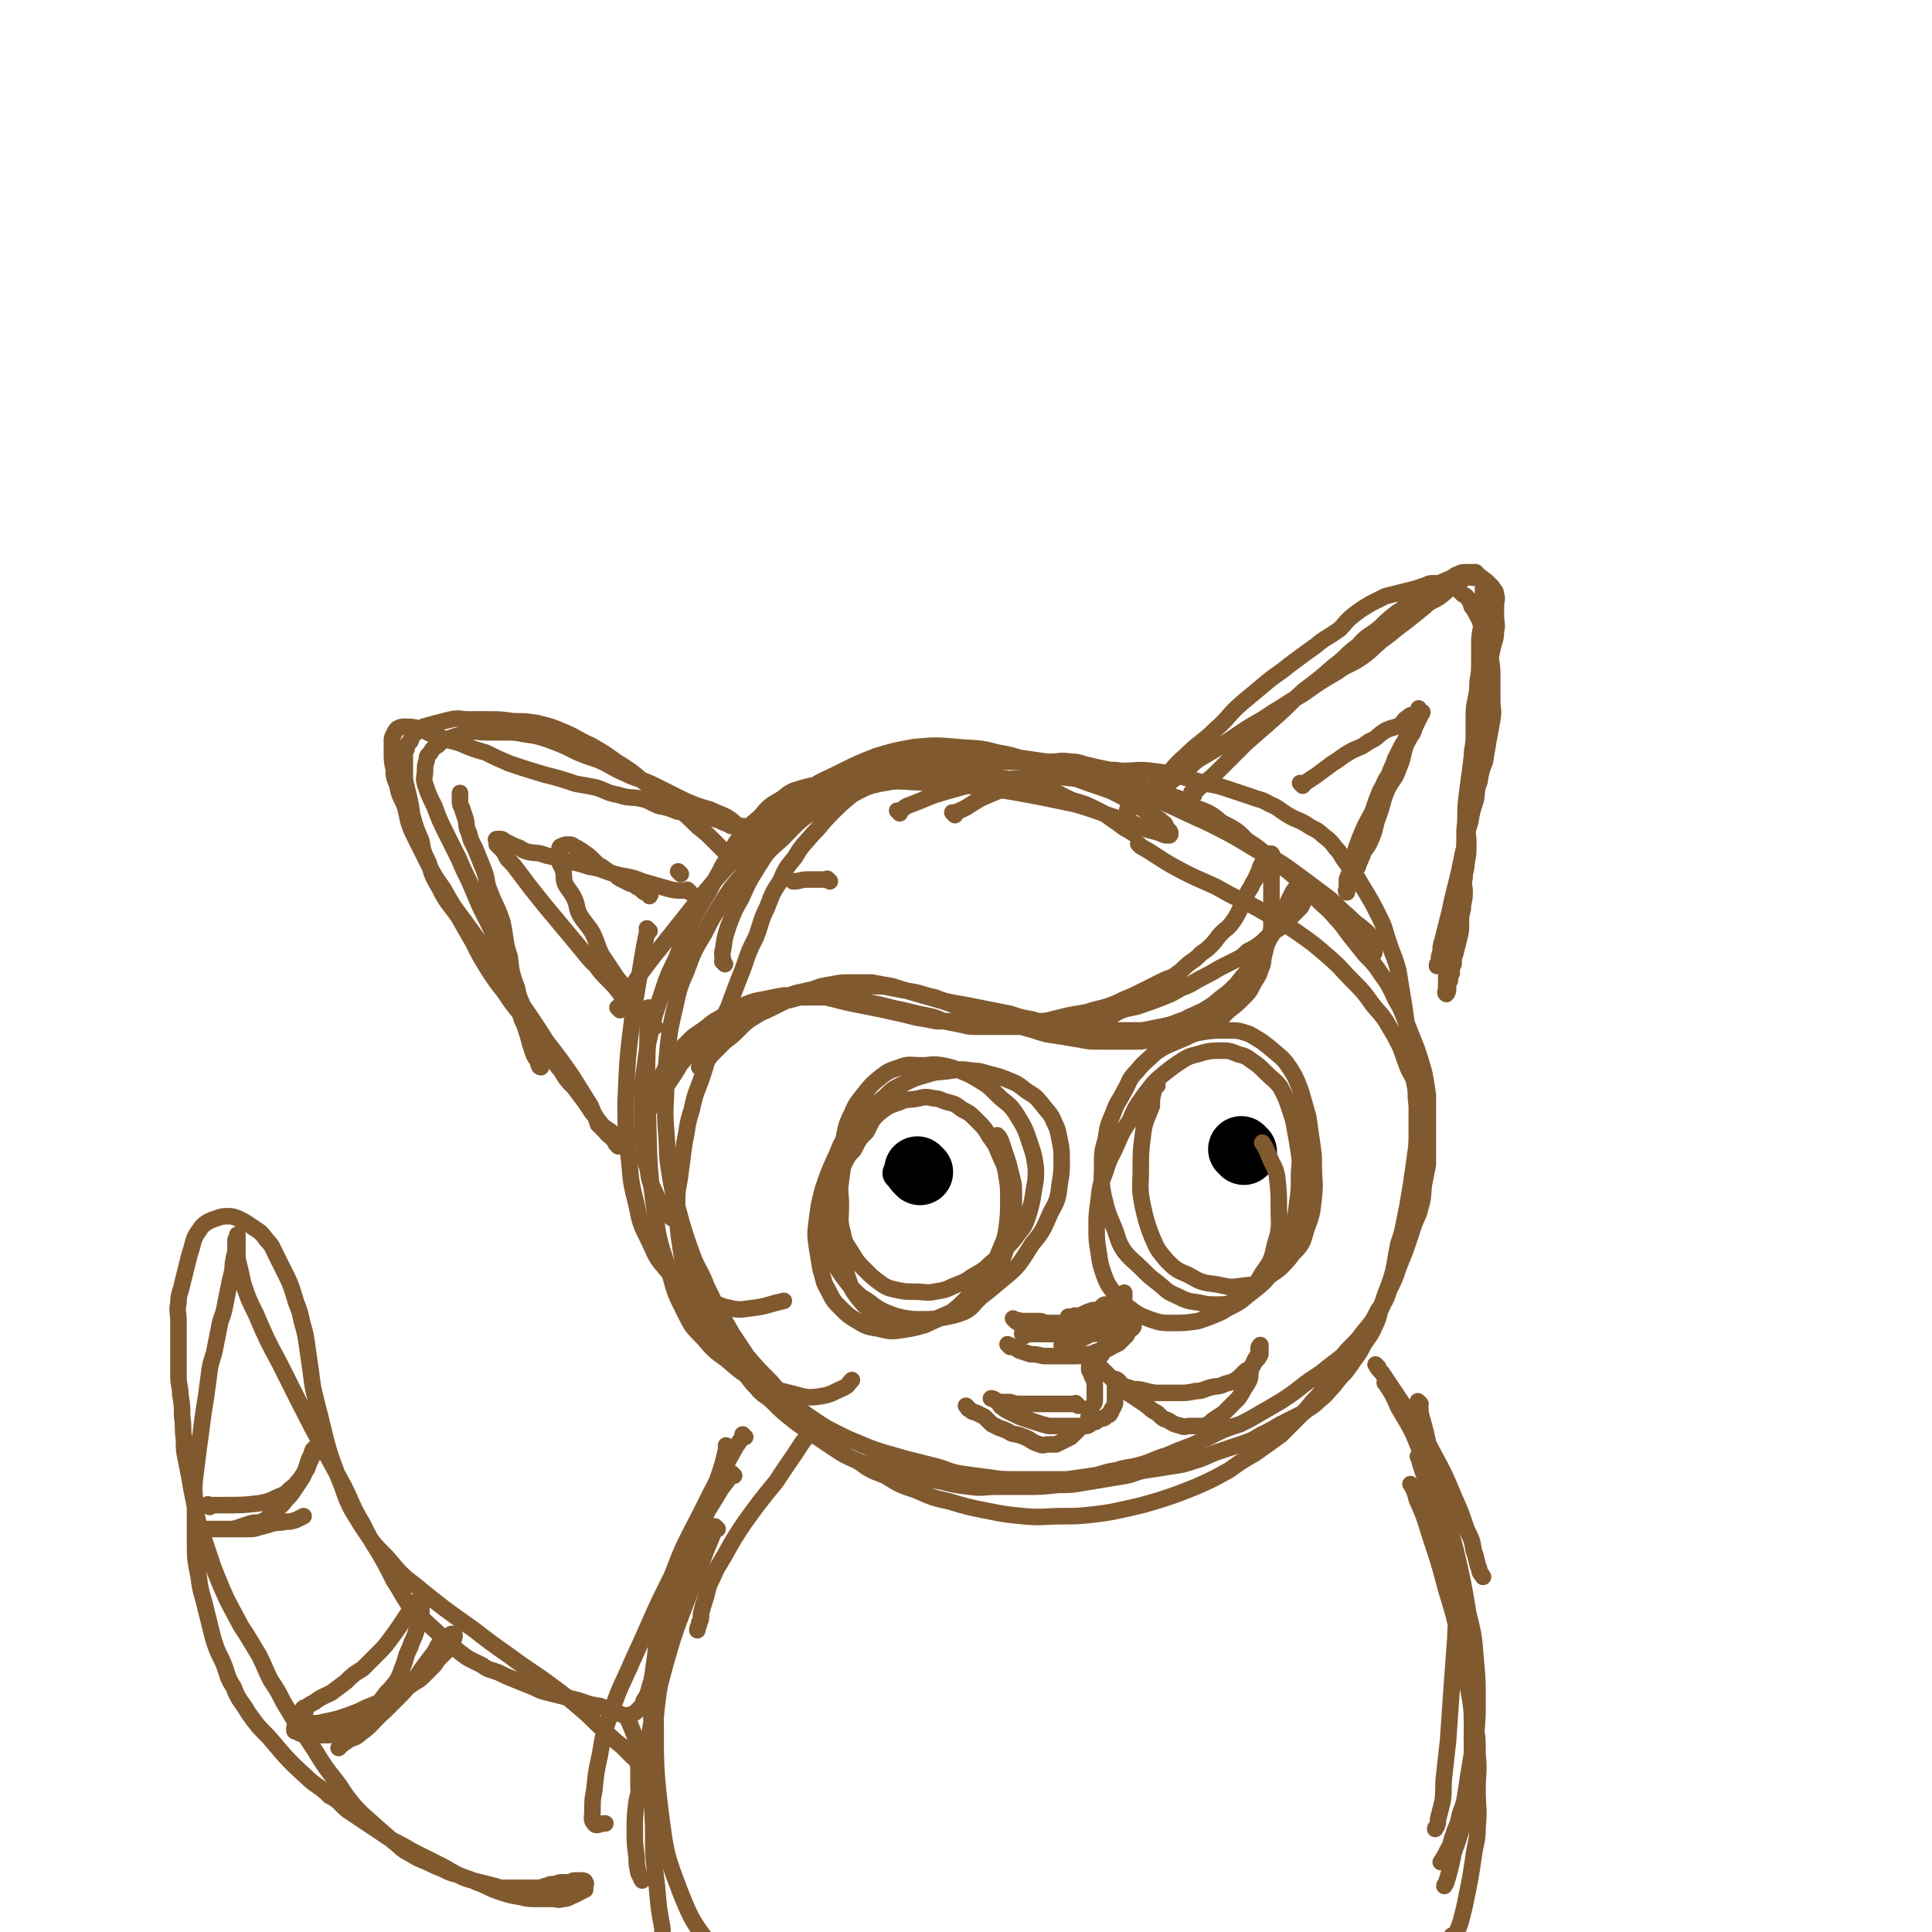 <svg viewBox='0 0 1050 1050' version='1.1' xmlns='http://www.w3.org/2000/svg' xmlns:xlink='http://www.w3.org/1999/xlink'><g fill='none' stroke='#81592F' stroke-width='9' stroke-linecap='round' stroke-linejoin='round'><path d='M451,479c-1,-1 -1,-1 -1,-1 -1,-1 0,0 0,0 0,0 0,0 0,0 -1,0 -1,0 -3,0 -4,0 -4,0 -8,0 -4,0 -4,1 -8,1 '/><path d='M370,475c-1,-1 -1,-1 -1,-1 -1,-1 0,0 0,0 0,0 0,0 0,0 '/><path d='M337,549c-1,-1 -1,-1 -1,-1 -1,-1 0,0 0,0 0,0 0,0 0,0 0,0 0,0 0,0 -1,-1 0,0 0,0 0,0 0,0 0,0 11,-17 10,-17 23,-33 24,-30 23,-30 50,-59 12,-13 13,-13 28,-25 9,-7 9,-6 19,-11 10,-5 10,-5 20,-9 10,-3 10,-3 21,-5 11,-1 12,-1 23,0 11,1 11,0 22,3 12,2 11,3 23,7 11,3 11,3 22,8 8,3 9,3 17,6 6,3 6,3 13,7 4,2 4,3 9,6 3,2 3,1 6,4 2,1 1,2 3,4 1,1 1,1 1,2 0,1 0,1 -1,1 -2,0 -2,0 -4,-1 -3,-1 -3,-1 -7,-2 -6,-2 -6,-3 -12,-5 -14,-4 -14,-5 -28,-9 -24,-5 -24,-5 -48,-9 -20,-2 -20,-2 -40,-3 -13,-1 -13,0 -26,0 -9,0 -9,0 -18,1 -8,1 -8,0 -15,2 -7,2 -7,2 -12,6 -7,4 -7,4 -12,10 -6,5 -6,5 -11,11 -5,7 -4,8 -9,15 -4,8 -4,7 -8,15 -5,8 -5,8 -9,16 -3,8 -3,8 -7,16 -3,8 -4,8 -7,16 -3,9 -3,9 -6,18 -2,8 -2,8 -4,17 -1,8 -1,8 -2,15 -1,7 -1,7 -1,14 0,7 0,7 0,14 0,6 0,6 1,12 1,6 0,7 2,12 1,7 1,7 4,13 2,5 3,5 6,9 1,3 1,3 3,5 '/><path d='M353,506c-1,-1 -1,-1 -1,-1 -1,-1 0,0 0,0 -1,5 -1,5 -2,10 -3,18 -3,18 -6,36 -3,24 -3,24 -4,48 0,16 0,16 2,32 1,12 1,12 4,24 2,10 2,10 7,20 4,9 4,9 10,16 6,7 7,7 14,12 8,4 8,4 16,7 8,2 8,2 15,1 9,-1 9,-2 18,-4 0,0 0,0 0,0 '/><path d='M354,549c-1,-1 -1,-1 -1,-1 -1,-1 0,0 0,0 0,4 -1,4 -1,9 0,23 -1,23 0,46 1,28 0,28 4,56 2,17 3,17 8,33 3,11 3,11 8,21 4,8 4,8 10,14 6,7 6,7 13,12 8,7 8,7 17,12 8,4 9,4 17,6 8,2 9,3 16,2 7,-1 7,-2 14,-5 2,-1 2,-2 4,-4 '/><path d='M394,524c-1,-1 -1,-1 -1,-1 -1,-1 0,0 0,0 0,-3 -1,-4 0,-7 1,-7 1,-7 3,-13 3,-8 3,-8 7,-15 4,-9 4,-9 9,-17 5,-8 5,-8 13,-15 8,-8 8,-9 17,-15 12,-7 12,-7 24,-12 14,-4 14,-3 28,-6 12,-2 12,-3 25,-3 9,0 9,1 19,2 8,1 8,1 17,3 7,2 7,2 14,4 7,2 7,3 14,6 7,2 7,2 13,5 4,2 4,2 8,5 3,2 3,2 7,5 2,1 2,1 5,3 0,0 0,0 0,0 '/><path d='M489,442c-1,-1 -1,-1 -1,-1 -1,-1 0,0 0,0 3,-1 3,-2 5,-3 11,-4 11,-5 22,-8 14,-4 14,-4 29,-6 19,-2 20,-3 39,-1 21,2 21,4 41,10 16,6 16,7 32,14 14,7 14,7 27,15 12,6 12,6 23,14 8,6 8,6 16,12 6,5 5,5 11,10 3,3 3,3 7,6 2,2 3,2 5,5 1,2 1,2 2,4 0,2 0,2 0,4 0,2 -1,1 -2,3 0,0 0,0 0,0 '/><path d='M620,460c-1,-1 -2,-2 -1,-1 0,0 0,0 1,1 9,5 9,6 18,11 11,6 12,6 23,11 12,7 12,6 23,12 10,6 11,6 20,12 10,7 10,7 18,14 7,6 7,7 13,13 6,6 6,6 11,13 4,5 5,5 9,12 3,5 3,5 6,11 2,5 2,6 4,11 2,5 3,4 4,10 1,4 0,5 1,10 1,4 1,4 1,9 0,4 0,4 0,8 0,4 0,4 0,8 0,3 0,3 0,6 0,3 0,3 -1,7 0,3 0,3 -1,7 0,3 0,3 -1,7 -1,4 -1,4 -2,8 -1,4 -1,4 -2,8 -1,4 -1,4 -2,8 -1,4 -1,4 -2,8 -1,4 -1,4 -2,8 -1,4 -1,4 -3,9 -2,6 -2,6 -6,11 -3,6 -3,6 -8,12 -3,4 -3,4 -8,9 -3,3 -2,3 -6,6 -4,3 -4,3 -9,7 -4,3 -5,3 -10,7 -5,4 -5,4 -11,8 -5,3 -5,3 -12,7 -5,3 -5,3 -11,6 -6,2 -7,2 -13,5 -6,3 -6,3 -12,6 -8,3 -8,3 -15,6 -7,2 -7,3 -14,5 -7,2 -7,1 -13,3 -7,1 -7,2 -13,3 -7,1 -7,1 -14,2 -7,0 -7,0 -15,0 -7,0 -7,0 -13,0 -7,0 -8,0 -14,-1 -8,-1 -8,-1 -15,-2 -7,-1 -7,-2 -14,-4 -8,-2 -8,-2 -16,-4 -7,-2 -7,-2 -14,-4 -6,-2 -6,-2 -13,-5 -5,-2 -5,-2 -11,-5 -6,-3 -6,-3 -12,-7 -6,-4 -6,-4 -13,-10 -6,-5 -6,-5 -11,-11 -7,-7 -7,-7 -13,-14 -4,-6 -4,-6 -8,-12 -4,-7 -4,-7 -8,-13 -3,-7 -3,-7 -6,-13 -3,-8 -4,-8 -7,-15 -4,-11 -4,-11 -7,-21 -3,-12 -4,-12 -6,-25 -2,-12 -1,-12 -2,-24 -1,-12 0,-13 0,-25 0,-10 0,-10 1,-20 1,-9 1,-9 3,-18 3,-12 2,-12 7,-23 4,-11 4,-11 10,-21 4,-8 4,-8 9,-16 5,-8 5,-8 11,-15 4,-7 4,-7 10,-13 7,-8 7,-8 15,-15 8,-8 8,-8 17,-14 7,-5 7,-4 14,-8 7,-3 7,-3 14,-6 7,-2 7,-2 14,-4 8,-2 8,-1 15,-3 6,-1 6,-1 12,-2 6,0 6,0 12,0 7,0 7,0 14,0 8,0 8,0 15,1 7,1 7,1 14,2 7,1 8,0 14,2 7,1 7,2 13,4 7,2 7,2 14,4 7,2 7,2 14,4 7,2 7,2 14,5 6,2 6,2 12,6 8,3 8,3 14,8 8,4 8,4 14,10 8,5 7,5 14,11 7,5 7,4 13,10 5,5 5,5 11,11 5,5 5,4 10,10 4,4 4,5 8,10 4,5 4,5 8,10 5,5 5,5 9,11 3,4 3,4 6,10 2,5 3,5 5,10 2,5 2,5 4,10 2,5 2,5 4,10 2,6 2,6 4,13 1,5 1,6 2,12 0,5 0,5 0,10 0,5 0,5 0,10 0,5 0,5 0,10 0,4 0,4 0,8 -1,5 -1,5 -2,10 -1,6 0,7 -2,13 -1,5 -2,5 -4,11 -2,6 -2,6 -4,12 -2,5 -2,5 -4,10 -2,6 -2,6 -5,12 -3,6 -2,6 -6,13 -3,6 -4,6 -8,11 -3,6 -3,6 -7,12 -3,5 -3,5 -8,10 -4,6 -5,6 -10,12 -5,5 -4,5 -10,11 -5,5 -5,5 -10,10 -7,5 -7,5 -14,10 -7,4 -7,4 -14,9 -9,5 -9,5 -18,9 -10,4 -10,4 -19,7 -10,3 -10,3 -19,5 -9,2 -9,2 -17,3 -9,1 -9,1 -17,1 -11,0 -11,1 -22,0 -10,-1 -10,-1 -20,-3 -10,-2 -10,-2 -20,-5 -9,-2 -9,-2 -18,-6 -9,-3 -9,-3 -17,-8 -8,-3 -8,-3 -15,-8 -7,-3 -7,-3 -13,-7 -6,-4 -6,-4 -12,-8 -5,-4 -5,-3 -11,-8 -5,-4 -5,-4 -10,-9 -4,-4 -5,-3 -9,-8 -4,-4 -4,-5 -8,-10 -4,-5 -4,-5 -8,-10 -3,-4 -4,-4 -7,-9 -3,-5 -3,-5 -6,-11 -2,-5 -3,-5 -5,-10 -2,-4 -2,-4 -3,-9 -1,-5 -2,-5 -3,-10 -1,-6 -1,-6 -2,-13 -1,-9 -1,-9 -1,-19 0,-8 1,-8 2,-17 1,-8 1,-8 2,-15 2,-9 1,-9 4,-18 2,-10 3,-10 6,-19 3,-9 2,-9 6,-18 3,-10 4,-10 8,-19 4,-11 4,-11 8,-21 3,-9 3,-9 7,-17 3,-8 2,-8 6,-16 3,-8 3,-8 7,-14 3,-7 3,-7 8,-13 4,-7 5,-7 10,-13 5,-5 4,-5 10,-11 5,-5 5,-5 11,-10 7,-4 8,-4 15,-7 8,-3 8,-3 16,-5 8,-2 8,-2 16,-4 9,-1 9,-1 18,-2 8,0 8,0 17,0 7,0 7,0 14,0 6,0 6,0 12,0 5,0 5,-1 11,0 5,0 5,1 10,2 4,1 4,1 9,2 4,1 4,0 8,1 3,1 3,1 7,2 1,1 2,1 3,2 '/><path d='M519,443c-1,-1 -1,-1 -1,-1 -1,-1 0,0 0,0 0,0 0,0 0,0 0,0 0,0 0,0 -1,-1 0,0 0,0 8,-3 8,-4 15,-8 9,-4 9,-4 18,-7 10,-3 10,-2 20,-4 10,-2 10,-2 19,-3 10,-1 10,-1 19,-1 9,0 9,-1 17,0 8,1 8,1 16,3 7,2 7,2 14,4 6,1 6,1 12,3 6,2 6,2 12,4 5,2 5,1 10,4 5,2 5,3 10,6 5,3 5,2 10,5 4,3 5,2 9,6 4,3 4,3 7,7 3,3 2,3 5,7 3,4 3,4 6,8 3,5 3,5 6,10 3,5 3,5 6,11 3,6 3,6 5,13 2,6 2,6 4,11 2,6 2,6 3,13 1,6 1,6 2,12 1,7 1,7 2,14 1,6 1,6 2,13 1,7 1,7 2,14 1,7 1,7 1,13 0,7 0,7 0,14 0,8 0,8 -1,15 -1,7 -1,7 -2,14 -1,6 -1,6 -2,12 -1,5 -1,5 -2,10 -1,5 -1,5 -3,11 -1,5 -1,5 -2,11 -1,5 -1,5 -3,11 -2,5 -2,5 -4,11 -2,6 -1,6 -4,12 -2,5 -3,5 -6,10 -2,4 -2,4 -5,8 -2,3 -2,3 -5,7 -3,3 -3,3 -6,7 -4,4 -3,4 -8,8 -4,4 -4,3 -9,7 -6,3 -6,3 -12,6 -5,3 -5,3 -11,6 -5,3 -5,3 -11,5 -6,2 -6,2 -12,4 -6,2 -6,3 -13,5 -6,2 -6,2 -13,3 -6,1 -6,1 -13,2 -6,1 -6,2 -11,3 -6,1 -6,1 -12,2 -6,1 -6,1 -12,2 -6,1 -6,1 -13,1 -9,1 -9,1 -17,1 -8,0 -8,0 -16,0 -8,0 -8,1 -15,0 -8,-1 -8,-1 -16,-3 -8,-1 -7,-2 -15,-4 -5,-1 -5,-1 -10,-2 -5,-1 -5,-1 -10,-2 -3,-1 -3,-1 -7,-2 -1,0 -1,0 -3,-1 '/><path d='M384,575c-1,-1 -1,-1 -1,-1 -1,-1 0,0 0,0 0,0 0,0 0,0 0,0 0,0 0,0 -1,-1 0,0 0,0 0,0 0,0 0,0 0,-1 0,-1 1,-2 1,-1 1,-1 2,-2 2,-2 2,-2 4,-4 3,-2 3,-2 6,-4 3,-2 3,-2 7,-5 3,-2 3,-2 8,-5 3,-2 4,-2 8,-4 4,-2 4,-2 8,-4 4,-1 4,-1 8,-2 4,0 4,0 8,0 4,0 4,0 9,0 4,0 4,0 8,0 4,1 4,1 9,2 4,1 4,1 9,2 4,1 4,1 8,2 5,1 5,1 9,2 4,1 4,1 9,2 5,1 4,1 9,3 5,1 5,1 10,2 4,1 4,1 9,1 5,0 5,0 10,0 5,0 5,0 10,0 5,0 5,0 10,0 5,0 5,0 10,0 5,0 5,0 9,-1 5,-1 5,-1 10,-2 5,-1 5,-1 9,-2 6,-1 5,-2 10,-4 6,-2 6,-1 11,-3 6,-2 6,-2 11,-4 5,-2 5,-2 10,-5 6,-2 6,-3 12,-6 4,-2 4,-2 9,-5 4,-2 4,-2 8,-4 4,-2 4,-2 7,-5 4,-2 4,-2 8,-5 3,-3 3,-3 7,-6 3,-2 3,-2 6,-5 2,-2 2,-2 4,-4 2,-2 2,-2 4,-4 1,-2 1,-2 2,-4 1,-2 1,-2 2,-4 0,-1 0,-1 0,-3 0,-1 0,-1 0,-2 0,0 0,0 -1,0 -1,0 -1,0 -2,0 -1,0 -1,0 -2,1 -1,1 -1,1 -2,2 -1,1 -1,1 -2,3 -1,2 -1,2 -2,4 -1,2 -1,2 -2,5 -1,3 -1,3 -3,6 -1,3 -1,3 -3,6 -2,3 -2,3 -4,7 -2,4 -2,4 -5,8 -3,3 -3,3 -6,7 -3,3 -3,4 -6,7 -3,3 -3,3 -7,6 -4,3 -3,3 -8,6 -3,2 -4,2 -8,4 -3,1 -3,2 -7,3 -5,2 -5,2 -10,3 -5,1 -5,1 -10,2 -4,0 -4,0 -9,0 -5,0 -5,0 -10,0 -5,0 -5,0 -10,0 -3,0 -3,0 -7,-1 -6,-1 -6,-1 -11,-2 -7,-1 -7,-1 -13,-3 -6,-1 -6,-1 -12,-3 -5,-1 -5,-1 -10,-2 -5,-1 -5,-1 -10,-2 -5,-1 -5,-1 -11,-2 -5,-1 -5,-1 -10,-3 -6,-1 -6,-2 -12,-3 -6,-1 -6,-1 -11,-2 -5,-1 -5,-1 -10,-1 -5,0 -5,0 -10,0 -5,0 -5,0 -10,0 -5,0 -5,0 -9,1 -6,1 -6,1 -10,2 -6,1 -6,2 -11,4 -6,2 -6,2 -10,4 -5,2 -5,2 -10,4 -4,2 -4,2 -8,4 -3,2 -3,2 -7,5 -3,3 -3,3 -7,6 -3,2 -3,2 -6,5 -3,2 -3,2 -6,6 -2,2 -2,3 -4,6 -2,3 -2,3 -4,6 -2,2 -2,2 -4,4 -1,2 -1,2 -2,4 -1,1 -1,1 -2,3 -1,1 -1,1 -2,2 0,0 0,1 0,1 -1,-1 0,-2 0,-3 0,-1 0,-1 0,-2 1,-2 1,-2 2,-5 1,-3 1,-3 3,-6 2,-3 2,-3 4,-7 2,-4 2,-4 6,-8 3,-3 3,-3 7,-7 3,-3 4,-3 8,-6 3,-2 3,-3 7,-5 3,-2 4,-2 8,-4 4,-2 3,-2 7,-4 5,-2 5,-2 11,-3 4,-1 5,-1 10,-2 5,0 5,0 10,0 4,0 4,0 8,0 4,0 4,1 9,2 4,1 4,1 8,2 5,1 5,1 10,2 5,1 5,1 10,2 4,1 4,1 9,2 4,1 4,1 8,2 6,1 6,1 11,2 4,0 4,0 8,0 4,0 4,1 9,1 5,0 5,0 10,0 4,0 4,0 9,0 4,0 4,0 9,0 5,0 5,0 10,-1 4,0 4,0 8,-1 4,-1 4,-1 8,-2 5,-1 6,-1 11,-2 3,-1 3,-1 7,-2 4,-1 4,-1 9,-3 4,-2 4,-2 9,-4 4,-2 4,-2 8,-4 4,-2 4,-2 8,-4 4,-2 4,-1 8,-4 3,-2 3,-3 7,-6 3,-2 3,-2 6,-5 3,-2 3,-2 6,-5 2,-2 2,-3 5,-6 3,-3 3,-2 6,-6 2,-3 2,-3 4,-7 1,-3 1,-3 3,-6 1,-3 1,-3 3,-6 1,-3 2,-3 3,-6 1,-2 1,-2 2,-5 1,-2 1,-2 2,-4 1,-1 1,-2 2,-3 0,0 1,0 2,0 0,0 0,0 0,0 1,1 0,1 0,2 0,2 0,2 0,4 0,2 0,2 0,4 0,3 0,3 0,6 0,4 0,4 0,8 0,3 0,3 0,7 0,4 0,4 0,8 0,4 -1,4 -2,8 -1,4 -1,4 -2,8 -1,4 0,4 -2,8 -1,4 -2,4 -4,8 -2,4 -2,4 -6,8 -3,3 -3,3 -7,6 -3,3 -3,3 -6,6 -5,2 -5,2 -11,4 -4,2 -4,2 -10,3 -4,1 -5,1 -10,2 -5,1 -5,1 -11,2 -5,0 -5,0 -11,0 -5,0 -5,0 -11,0 -6,0 -6,0 -11,-1 -6,-1 -6,-1 -12,-2 -7,-1 -7,-1 -13,-3 -7,-2 -7,-2 -14,-4 -7,-2 -7,-2 -13,-4 -6,-2 -6,-2 -12,-4 -5,-2 -5,-2 -11,-4 -7,-2 -7,-2 -14,-4 -7,-2 -7,-2 -13,-4 -6,-1 -6,-1 -11,-2 -6,0 -6,0 -12,0 -5,0 -5,0 -10,1 -6,1 -6,1 -11,3 -6,1 -5,2 -10,4 -6,2 -6,2 -11,5 -6,2 -6,2 -11,6 -4,3 -4,3 -8,7 -3,3 -3,3 -7,6 -3,3 -3,3 -6,6 -2,2 -2,2 -4,5 -2,1 -2,1 -4,3 0,0 0,0 0,0 '/><path d='M649,432c-1,-1 -1,-1 -1,-1 -1,-1 0,0 0,0 0,0 0,0 0,0 3,-2 3,-2 6,-5 5,-4 5,-4 9,-8 7,-7 7,-7 14,-14 8,-7 8,-7 16,-14 8,-7 8,-8 16,-15 8,-6 8,-6 16,-13 7,-5 6,-6 13,-11 5,-6 6,-5 12,-10 4,-4 4,-4 9,-8 5,-3 5,-4 9,-7 4,-3 4,-3 8,-6 6,-3 6,-3 13,-6 2,-1 2,-2 4,-2 1,-1 2,-1 4,-1 2,0 2,0 4,0 0,0 1,0 1,0 1,1 1,1 2,2 1,1 2,1 2,2 1,2 0,2 0,5 0,2 0,2 0,5 0,3 0,3 0,7 0,5 -1,5 -1,9 -1,5 -1,5 -1,10 0,4 0,4 0,8 0,6 0,6 -1,12 0,4 0,4 -1,9 -1,5 -1,5 -1,10 0,6 0,6 0,11 0,5 -1,5 -1,10 0,6 0,6 0,11 0,5 -1,5 -1,9 0,4 0,4 0,8 0,5 -1,5 -1,9 -1,5 0,5 0,10 0,6 0,6 -1,11 0,4 -1,4 -1,8 -1,4 0,4 0,8 0,5 -1,5 -1,9 -1,4 -1,4 -1,8 0,4 0,4 -1,8 -1,4 -1,4 -2,8 -1,3 -1,3 -1,6 -1,2 -1,2 -1,5 -1,2 -1,2 -1,4 -1,1 -1,1 -1,3 0,1 0,1 0,2 0,1 -1,3 -1,2 -1,0 0,-2 0,-3 0,-2 0,-3 0,-5 0,-3 1,-3 1,-7 1,-5 1,-5 2,-10 1,-7 1,-7 2,-14 1,-7 1,-7 2,-14 1,-9 2,-9 2,-17 1,-10 1,-10 1,-19 1,-9 0,-9 1,-17 1,-8 1,-8 2,-15 1,-8 1,-8 2,-17 1,-7 2,-7 3,-14 2,-8 2,-8 4,-15 1,-5 0,-5 1,-10 1,-5 1,-5 2,-10 1,-5 2,-5 2,-10 1,-4 0,-4 0,-8 0,-3 0,-3 0,-6 0,-3 1,-3 0,-6 0,-2 -1,-2 -2,-4 -1,-1 -1,-1 -2,-2 -2,-2 -2,-2 -4,-2 -1,-1 -2,-1 -4,-1 -2,0 -2,-1 -4,0 -3,1 -3,2 -6,3 -4,3 -4,4 -8,7 -4,3 -5,2 -9,6 -5,4 -5,4 -10,8 -7,5 -6,5 -13,10 -6,5 -6,6 -12,10 -6,4 -7,3 -12,7 -7,4 -7,4 -13,8 -8,6 -8,5 -17,11 -5,3 -5,3 -11,7 -7,4 -7,4 -13,8 -6,4 -6,4 -12,8 -5,3 -5,3 -10,6 -4,3 -3,3 -7,6 -4,3 -4,3 -8,6 -3,1 -3,1 -6,2 -3,2 -3,2 -6,5 -2,1 -2,2 -4,3 -2,2 -3,2 -4,3 -1,1 -1,2 -2,2 -1,1 -2,0 -1,0 1,-1 2,-1 3,-2 3,-3 3,-3 6,-6 4,-4 5,-4 9,-8 7,-6 6,-7 13,-13 8,-8 9,-7 17,-15 7,-6 6,-7 14,-14 6,-5 6,-5 12,-10 7,-6 7,-5 13,-10 8,-6 8,-6 15,-11 6,-5 6,-4 13,-9 4,-4 3,-4 8,-8 4,-3 4,-3 9,-6 4,-2 4,-2 8,-4 4,-1 4,-1 8,-2 4,-1 4,-1 8,-2 3,-1 3,-1 6,-2 2,-1 2,-1 4,-1 3,0 3,0 5,0 3,0 3,0 6,1 2,2 2,2 5,5 2,1 2,1 4,4 1,1 0,1 1,3 1,1 1,1 2,3 2,4 2,3 3,7 2,4 2,4 3,8 2,5 2,5 2,9 1,6 1,6 1,12 0,6 0,6 0,12 0,5 1,5 0,10 -1,6 -1,6 -2,11 -1,6 -1,6 -2,12 -2,5 -2,5 -3,11 -2,5 -1,5 -2,10 -2,6 -2,6 -3,12 -2,6 -2,6 -3,13 -1,4 -1,4 -2,9 -1,5 -1,5 -2,9 -1,4 -1,4 -2,8 -1,4 -1,4 -2,9 -1,4 -1,4 -2,8 -1,4 -1,4 -2,8 -1,3 -1,3 -1,6 -1,3 -1,3 -1,6 -1,1 -1,1 -1,2 '/><path d='M396,465c-1,-1 -1,-1 -1,-1 -1,-1 0,0 0,0 0,0 0,0 0,0 0,0 0,0 0,0 -1,-1 0,0 0,0 0,0 0,0 0,0 -1,-1 -1,-1 -1,-1 -3,-3 -3,-3 -6,-6 -4,-4 -4,-4 -9,-8 -6,-6 -6,-6 -13,-11 -8,-7 -8,-7 -16,-13 -7,-6 -7,-6 -15,-11 -7,-5 -7,-5 -14,-9 -7,-3 -7,-4 -14,-7 -7,-3 -7,-3 -15,-5 -6,-1 -7,-1 -13,-1 -7,-1 -7,-1 -14,-1 -5,0 -5,0 -10,0 -5,0 -5,-1 -10,0 -4,1 -4,1 -8,2 -3,1 -4,1 -7,2 -2,1 -2,2 -5,4 -1,1 -1,1 -2,4 -1,1 -2,1 -2,4 -1,2 -1,2 -1,5 0,3 0,4 0,7 0,5 0,5 1,9 2,8 2,8 3,15 2,7 2,7 5,14 1,6 1,6 4,12 2,7 2,7 6,14 4,8 5,8 10,15 4,7 4,7 8,14 4,8 4,8 9,16 4,6 4,6 8,11 4,6 4,6 8,11 4,6 4,6 8,11 3,5 3,5 7,10 4,6 4,6 8,11 3,5 3,5 7,9 3,4 3,4 6,8 2,3 2,3 4,6 2,2 2,3 3,6 2,2 2,2 4,4 2,3 3,2 4,4 2,2 1,2 2,3 1,1 1,1 1,1 0,0 0,-1 0,-1 -1,-3 -1,-3 -3,-6 -3,-3 -4,-2 -7,-6 -3,-4 -3,-4 -5,-9 -5,-8 -5,-8 -10,-16 -7,-10 -7,-10 -14,-19 -7,-11 -7,-11 -14,-21 -7,-12 -7,-12 -15,-23 -8,-11 -8,-11 -16,-22 -6,-8 -6,-8 -11,-17 -5,-7 -5,-7 -9,-15 -4,-8 -4,-8 -8,-16 -3,-7 -2,-7 -4,-14 -2,-5 -3,-5 -4,-11 -2,-5 -2,-5 -2,-9 -1,-4 -1,-5 -1,-9 0,-3 0,-3 0,-6 0,-2 0,-2 1,-4 1,-2 1,-2 2,-3 2,-1 2,-1 4,-1 4,0 4,0 8,1 5,2 5,3 10,4 6,3 6,2 12,4 7,3 7,3 14,5 6,3 6,3 13,6 9,3 9,3 19,6 8,2 8,2 17,5 6,1 6,1 11,2 6,2 6,3 12,4 6,2 7,1 12,2 5,1 5,2 10,4 5,1 5,1 10,3 5,1 5,0 9,1 4,1 4,1 8,2 3,1 3,1 6,2 2,1 2,1 5,2 1,1 1,1 4,1 1,0 1,0 2,0 1,0 2,0 2,0 -1,0 -2,0 -4,-1 -2,-2 -2,-2 -5,-4 -4,-2 -5,-2 -9,-4 -7,-2 -7,-2 -14,-5 -8,-4 -8,-4 -16,-8 -8,-4 -9,-3 -17,-7 -7,-3 -7,-4 -14,-7 -6,-2 -6,-2 -11,-4 -8,-4 -8,-4 -16,-7 -6,-2 -6,-2 -13,-3 -5,-1 -6,-1 -11,-1 -5,0 -5,0 -10,0 -5,0 -5,-1 -9,0 -3,1 -3,1 -7,2 -3,1 -3,1 -6,2 -2,1 -2,1 -4,3 -3,2 -3,2 -4,4 -2,2 -2,2 -2,4 -1,3 -1,3 -1,6 0,3 -1,4 0,7 2,6 2,6 5,12 3,8 3,8 7,16 3,6 3,6 6,12 3,7 3,7 6,13 3,7 3,7 6,14 4,8 4,8 8,16 3,6 2,6 4,12 2,6 2,6 5,11 1,5 2,5 3,10 2,5 1,5 2,10 1,4 2,4 3,8 1,3 1,3 2,7 1,3 1,3 2,6 1,2 1,2 2,3 1,2 0,2 1,3 0,1 1,1 1,1 0,-1 0,-1 0,-2 -1,-4 -1,-4 -2,-8 -2,-5 -3,-4 -4,-9 -2,-6 -2,-6 -3,-12 -2,-6 -3,-6 -4,-12 -3,-8 -3,-8 -4,-17 -3,-9 -2,-10 -4,-19 -3,-9 -4,-9 -7,-17 -2,-5 -1,-6 -3,-11 -2,-5 -2,-5 -4,-10 -2,-5 -3,-5 -4,-10 -2,-4 -1,-4 -2,-8 -1,-3 -1,-3 -2,-6 -1,-2 -1,-2 -1,-4 0,-2 0,-2 0,-4 0,0 0,0 0,0 '/><path d='M708,427c-1,-1 -1,-1 -1,-1 -1,-1 0,0 0,0 0,0 0,0 0,0 0,0 0,0 0,0 -1,-1 0,0 0,0 2,0 2,0 3,-1 3,-2 3,-2 6,-4 4,-3 4,-3 8,-6 5,-3 4,-3 9,-6 5,-3 6,-2 11,-6 5,-2 4,-3 9,-6 4,-2 4,-1 8,-3 2,-2 2,-3 4,-4 2,-2 2,-1 4,-2 1,-1 1,-1 2,-1 1,0 1,0 2,0 0,1 -1,1 -1,2 -1,2 -1,2 -2,4 -1,2 -1,2 -2,5 -2,3 -2,3 -4,7 -2,6 -1,6 -4,13 -2,6 -3,5 -6,11 -3,7 -2,7 -5,15 -2,5 -1,5 -3,10 -2,5 -2,5 -5,9 -1,4 -2,4 -3,8 -2,3 -1,3 -2,7 -1,2 -1,2 -2,3 -1,2 -2,1 -2,2 -1,1 0,2 0,2 0,-1 0,-2 0,-3 0,-2 0,-2 0,-4 1,-3 1,-2 2,-6 1,-4 1,-4 2,-8 2,-6 2,-6 4,-11 3,-7 3,-6 6,-12 2,-6 2,-6 4,-11 3,-5 2,-5 5,-9 1,-4 2,-4 3,-8 2,-4 2,-4 4,-8 2,-3 2,-3 3,-6 1,-3 1,-3 2,-6 1,-2 1,-2 2,-3 1,-2 2,-2 2,-3 1,-1 0,-2 0,-2 0,0 0,1 0,1 0,1 -1,1 -1,2 -1,1 -1,1 -1,2 -1,2 -1,2 -1,3 '/><path d='M375,485c-1,-1 -1,-1 -1,-1 -1,-1 0,0 0,0 0,0 0,0 0,0 0,0 0,0 0,0 -1,-1 0,0 0,0 -1,0 -1,0 -2,0 -5,0 -5,0 -9,-1 -7,-2 -7,-2 -14,-4 -7,-3 -7,-2 -15,-4 -7,-2 -7,-3 -14,-4 -6,-2 -6,-2 -13,-3 -5,-2 -5,-2 -10,-3 -5,-2 -5,-1 -10,-2 -4,-1 -3,-2 -7,-3 -2,-1 -2,-1 -4,-2 -3,-1 -2,-2 -4,-2 -1,0 -2,0 -2,0 -1,0 0,1 0,1 0,1 0,1 0,2 1,1 1,1 2,2 3,3 2,3 4,6 3,3 3,3 6,7 3,4 3,4 6,8 4,5 4,5 8,10 5,6 5,6 10,12 5,6 5,6 10,12 4,5 4,5 8,9 3,4 3,4 7,8 3,3 3,3 6,7 3,3 3,3 6,6 2,2 2,2 5,5 2,2 1,2 3,3 2,2 2,1 3,2 1,1 1,1 2,2 0,0 0,0 0,0 0,0 -1,0 -1,-1 -1,-2 -1,-2 -2,-3 -2,-3 -2,-3 -4,-5 -4,-4 -4,-4 -7,-8 -3,-5 -3,-5 -7,-10 -4,-6 -4,-6 -8,-12 -3,-6 -2,-6 -5,-12 -3,-5 -4,-5 -7,-10 -2,-4 -1,-5 -3,-9 -2,-4 -3,-4 -5,-8 -1,-3 0,-3 -1,-7 -1,-3 -2,-3 -2,-6 -1,-2 0,-2 0,-4 0,-2 0,-3 1,-3 2,-1 2,-1 4,-1 3,0 2,1 5,2 1,1 2,1 3,2 3,2 3,2 6,5 2,2 2,2 4,3 4,3 4,3 7,4 2,2 2,2 4,3 2,1 2,1 4,2 3,1 3,1 4,2 2,1 2,1 3,2 1,1 1,1 2,1 1,0 2,0 2,1 1,0 0,1 0,1 0,0 0,0 0,0 '/></g>
<g fill='none' stroke='#81592F' stroke-width='18' stroke-linecap='round' stroke-linejoin='round'><path d='M497,631c-1,-1 -1,-1 -1,-1 -1,-1 0,0 0,0 0,0 0,0 0,0 0,0 0,0 0,0 -1,-1 0,0 0,0 0,0 0,0 0,0 '/></g>
<g fill='none' stroke='#000000' stroke-width='18' stroke-linecap='round' stroke-linejoin='round'><path d='M490,639c-1,-1 -1,-1 -1,-1 -1,-1 0,0 0,0 '/></g>
<g fill='none' stroke='#000000' stroke-width='36' stroke-linecap='round' stroke-linejoin='round'><path d='M500,637c-1,-1 -1,-1 -1,-1 -1,-1 0,0 0,0 '/><path d='M676,626c-1,-1 -1,-1 -1,-1 -1,-1 0,0 0,0 0,0 0,0 0,0 '/></g>
<g fill='none' stroke='#81592F' stroke-width='9' stroke-linecap='round' stroke-linejoin='round'><path d='M468,604c-1,-1 -1,-1 -1,-1 -1,-1 0,0 0,0 0,0 0,0 0,0 0,0 0,-1 0,0 -1,0 0,0 0,1 0,2 -1,2 -1,3 -2,4 -2,4 -3,8 -2,6 -2,6 -3,12 -2,7 -2,7 -3,15 -1,6 0,6 0,13 0,7 -1,8 1,15 1,6 2,6 5,11 3,5 3,5 7,9 4,4 4,4 8,7 4,3 5,3 9,4 5,1 5,1 10,1 6,0 6,1 11,0 6,-1 6,-1 10,-3 5,-2 6,-2 10,-5 5,-3 6,-3 10,-7 5,-4 4,-4 8,-8 4,-4 4,-4 7,-8 4,-5 4,-5 6,-11 2,-7 2,-7 3,-14 1,-5 1,-5 1,-11 -1,-7 -1,-7 -3,-13 -3,-9 -3,-9 -8,-17 -4,-6 -5,-5 -10,-10 -5,-5 -5,-5 -10,-8 -5,-3 -5,-3 -10,-5 -5,-2 -5,-2 -10,-3 -6,-1 -6,0 -11,0 -6,0 -7,-1 -12,1 -6,2 -6,2 -10,5 -5,4 -5,4 -9,9 -4,5 -5,6 -7,11 -4,8 -3,8 -5,16 -2,7 -1,7 -2,14 -1,9 -1,9 -1,18 0,7 -1,8 0,15 0,7 0,8 2,14 2,7 2,7 4,13 2,6 2,6 5,10 4,5 4,5 9,8 8,4 8,6 17,6 11,0 12,0 23,-5 16,-7 16,-7 29,-18 10,-8 10,-9 17,-20 6,-7 6,-8 10,-17 4,-7 4,-8 5,-16 1,-6 1,-6 1,-12 0,-6 0,-6 -1,-11 -1,-5 -1,-6 -3,-10 -2,-5 -3,-5 -6,-9 -4,-5 -4,-5 -9,-8 -5,-4 -5,-4 -10,-6 -5,-2 -5,-2 -9,-3 -5,-1 -5,-2 -10,-2 -6,-1 -7,-1 -13,0 -6,1 -6,0 -12,2 -7,2 -7,2 -13,5 -6,3 -6,3 -10,7 -6,5 -6,5 -10,9 -6,6 -6,5 -10,12 -5,5 -4,6 -7,12 -4,9 -4,9 -7,18 -2,8 -2,8 -3,16 -1,8 -1,8 0,15 1,6 1,6 2,12 2,6 1,6 4,11 3,6 3,6 7,10 4,4 4,4 9,7 5,3 5,3 11,4 5,1 6,2 12,1 7,-1 7,-1 14,-3 6,-3 7,-3 13,-6 5,-4 5,-4 10,-9 5,-5 5,-5 9,-10 4,-6 4,-6 7,-12 3,-8 4,-8 5,-15 1,-8 1,-8 1,-16 0,-7 0,-7 -1,-13 -1,-7 -2,-7 -4,-12 -2,-5 -2,-5 -5,-9 -3,-5 -3,-5 -7,-9 -4,-4 -4,-4 -8,-6 -4,-3 -4,-3 -8,-4 -4,-1 -4,-2 -7,-2 -5,-1 -5,-1 -9,0 -5,1 -6,0 -10,2 -6,2 -6,2 -10,5 -5,4 -5,5 -8,11 -4,4 -4,4 -7,10 -3,3 -3,3 -5,7 -2,5 -2,5 -3,10 -2,7 -3,6 -4,12 -2,6 -2,7 -2,13 0,5 0,5 1,9 1,6 1,6 3,11 2,4 2,4 5,8 3,4 3,4 6,7 4,4 4,3 8,6 4,3 4,3 8,5 5,2 5,2 9,3 5,1 6,1 11,1 6,0 6,0 12,-1 5,-1 6,-1 11,-3 4,-2 4,-3 7,-6 4,-4 4,-4 7,-8 3,-4 2,-4 4,-8 2,-5 2,-5 4,-10 2,-6 3,-6 4,-12 1,-6 1,-6 1,-11 0,-5 0,-5 0,-10 0,-4 0,-4 -1,-8 -1,-4 -1,-4 -2,-8 -1,-3 -1,-3 -2,-6 -1,-3 -1,-3 -2,-6 -1,-2 -1,-2 -2,-3 '/><path d='M629,590c-1,-1 -1,-1 -1,-1 -1,-1 0,0 0,0 0,0 0,0 0,0 0,0 0,-1 0,0 -1,1 -1,2 -1,4 -1,4 -1,4 -1,8 -3,8 -4,8 -5,17 -1,8 -1,8 -1,17 0,10 -1,10 1,20 2,9 2,9 5,17 3,7 3,7 8,13 5,5 5,5 12,8 7,4 7,4 15,5 6,1 6,2 13,1 6,-1 6,0 12,-3 9,-6 10,-6 17,-15 5,-5 5,-6 7,-13 3,-8 3,-8 4,-17 1,-9 0,-9 0,-17 0,-6 0,-6 -1,-13 -1,-7 -1,-7 -2,-14 -2,-7 -2,-7 -4,-14 -2,-5 -2,-6 -5,-11 -4,-6 -4,-6 -10,-11 -6,-5 -6,-5 -13,-9 -6,-2 -6,-2 -13,-2 -6,0 -7,0 -13,1 -6,1 -6,2 -11,4 -7,3 -8,3 -14,7 -5,5 -6,5 -10,10 -5,5 -4,6 -7,11 -3,6 -4,6 -6,12 -3,7 -3,7 -4,14 -2,7 -2,7 -2,15 0,8 -1,8 1,17 2,8 2,8 5,15 3,7 2,8 6,14 4,5 5,5 9,9 5,5 5,5 9,8 5,4 5,5 10,7 6,3 6,3 13,4 4,1 5,1 9,1 5,0 6,0 10,-2 6,-2 6,-2 11,-6 5,-4 5,-4 9,-9 4,-5 4,-5 6,-10 3,-6 3,-6 5,-13 2,-7 2,-7 3,-15 1,-7 1,-7 1,-15 0,-6 1,-6 0,-12 -1,-6 -1,-7 -2,-12 -1,-6 -1,-6 -3,-12 -2,-6 -2,-6 -5,-12 -3,-4 -4,-4 -8,-8 -4,-4 -4,-4 -7,-6 -4,-3 -4,-3 -8,-4 -5,-2 -5,-2 -9,-2 -5,0 -6,0 -10,1 -6,2 -6,1 -11,4 -6,4 -6,4 -11,8 -6,5 -6,6 -10,11 -5,7 -5,7 -8,14 -4,6 -4,6 -7,13 -3,7 -4,7 -6,14 -3,8 -3,8 -4,17 -1,7 -1,7 -1,14 0,7 0,7 1,13 1,7 1,7 3,13 2,5 2,5 5,9 4,5 4,6 9,9 5,4 6,4 11,6 6,2 6,2 13,2 6,0 6,0 13,-1 6,-2 6,-2 13,-5 6,-4 7,-3 13,-8 5,-6 5,-6 9,-13 5,-7 5,-7 7,-16 3,-9 2,-10 2,-20 0,-8 0,-8 -1,-17 -1,-5 -2,-5 -4,-10 -2,-5 -2,-5 -4,-8 '/><path d='M582,717c-1,-1 -1,-1 -1,-1 -1,-1 0,0 0,0 0,0 0,0 0,0 0,0 0,0 0,0 -1,-1 0,0 0,0 1,0 2,0 3,-1 3,0 3,0 5,-1 2,-1 2,-1 5,-2 2,0 2,0 5,-1 3,0 3,0 5,-1 2,0 2,0 4,0 1,0 1,0 2,0 0,0 1,0 1,0 -2,1 -2,1 -4,2 -2,0 -2,0 -4,1 -2,1 -2,1 -4,2 -2,0 -2,0 -5,1 -2,1 -2,1 -5,2 -3,0 -3,0 -6,1 -3,0 -3,0 -6,0 -2,0 -2,0 -5,0 -3,0 -3,0 -5,0 -2,0 -2,0 -4,0 -2,0 -2,0 -4,0 -1,0 -1,0 -3,0 -1,0 -1,0 -2,0 -1,0 -2,-1 -1,-1 0,-1 1,0 3,0 1,0 1,0 2,0 1,0 1,0 3,0 2,0 2,0 4,0 2,0 2,1 4,2 3,0 3,0 6,0 3,0 3,0 6,0 3,0 3,0 6,0 2,0 2,0 4,0 2,0 2,-1 4,-2 2,0 2,-1 4,-2 2,-1 2,-1 4,-2 2,-1 2,0 4,-2 1,-1 0,-1 2,-3 0,-1 1,0 2,-2 0,0 0,-1 0,-2 0,-1 0,-1 0,-2 0,0 0,-1 0,0 -1,0 -1,0 -2,2 -1,1 -1,1 -2,2 -1,1 -1,1 -2,2 -1,1 -1,1 -2,2 -1,1 -1,1 -2,2 -1,1 -1,1 -2,2 -2,1 -2,1 -4,2 -2,0 -2,1 -4,1 -1,0 -1,0 -3,0 -2,0 -2,0 -4,0 -2,0 -3,0 -4,0 '/><path d='M552,718c-1,-1 -1,-1 -1,-1 -1,-1 0,0 0,0 0,0 0,0 0,0 1,1 1,1 3,2 1,0 1,1 2,2 2,1 2,1 5,2 3,1 3,1 7,2 4,0 4,0 8,0 3,0 3,0 7,0 3,0 3,0 7,0 2,0 2,0 4,0 2,0 2,-1 4,-2 2,0 2,-1 4,-2 1,0 1,0 2,-1 1,-1 1,0 2,-1 0,-1 0,-1 0,-1 0,-1 0,-1 -1,-1 -1,0 -1,0 -2,0 -1,0 -1,0 -2,1 -1,0 -1,1 -2,2 -1,1 -1,1 -2,2 -2,1 -2,0 -4,2 -1,0 -1,1 -2,2 -2,1 -2,1 -4,2 -2,0 -2,0 -5,1 -2,1 -2,1 -4,2 -1,0 -1,0 -1,0 '/><path d='M549,732c-1,-1 -1,-1 -1,-1 -1,-1 0,0 0,0 0,0 0,0 0,0 0,0 0,0 0,0 -1,-1 0,0 0,0 0,0 0,0 0,0 1,0 1,0 2,1 2,0 2,1 4,2 3,1 3,1 6,2 3,0 3,0 7,1 4,0 4,0 8,0 4,0 4,0 8,0 4,0 4,0 8,-1 3,0 3,-1 7,-2 3,-1 3,0 6,-2 2,-1 2,-1 4,-2 2,-2 2,-2 4,-4 1,-1 0,-1 2,-3 0,-1 1,0 2,-2 0,0 0,-1 0,-2 0,-1 0,-1 0,-2 0,-1 -1,-1 -2,-2 0,-1 0,-1 -1,-1 -1,-1 -1,0 -2,0 -1,0 -1,0 -2,1 0,0 0,1 -1,2 -1,1 -1,1 -2,3 -1,2 -1,2 -2,4 -1,2 -1,2 -2,4 -1,2 -1,2 -2,4 -1,3 0,3 -2,5 -2,2 -2,2 -4,4 -1,1 -1,2 -2,3 '/><path d='M557,726c-1,-1 -1,-1 -1,-1 -1,-1 0,0 0,0 0,0 0,0 0,0 0,0 0,0 0,0 -1,-1 0,0 0,0 0,0 0,0 0,0 0,0 -1,0 0,0 0,-1 1,0 2,0 2,0 2,0 4,0 3,0 3,0 6,0 3,0 3,0 7,0 4,0 4,0 8,0 4,0 4,0 7,-1 2,0 2,-1 4,-2 2,-1 2,0 4,-2 1,0 1,-1 3,-2 1,-1 1,0 2,-2 0,0 1,0 1,-2 0,0 0,-1 0,-2 0,-1 0,-1 -1,-2 0,0 0,-1 -1,-1 0,0 0,0 -1,0 -1,0 -1,0 -2,1 0,0 0,1 -1,2 -1,1 -1,1 -2,2 0,1 -1,0 -1,2 -2,1 -2,1 -2,3 -1,1 -1,1 -2,3 0,1 0,1 -2,2 -1,1 -1,1 -3,2 -1,0 -1,0 -2,1 '/><path d='M586,764c-1,-1 -1,-1 -1,-1 -1,-1 0,0 0,0 0,0 0,0 0,0 -1,0 -1,0 -3,0 -1,0 -1,0 -3,0 -3,0 -3,0 -6,0 -3,0 -3,0 -6,0 -3,0 -3,0 -6,0 -3,0 -3,0 -6,0 -3,0 -3,0 -6,-1 -2,0 -2,0 -4,0 -2,0 -2,0 -4,-1 -1,0 -1,-1 -2,-1 0,0 -1,0 0,0 0,0 1,0 2,1 1,0 1,1 2,2 1,1 0,1 2,2 1,1 1,1 3,2 2,1 2,1 4,2 2,1 2,1 5,2 3,1 3,1 6,2 3,1 3,1 7,2 3,0 3,0 7,0 3,0 3,0 6,0 3,0 4,0 7,0 2,0 2,-1 4,-2 2,0 2,-1 4,-2 2,0 2,0 4,-2 1,0 1,0 2,-2 0,-1 0,-1 1,-2 1,-2 1,-2 1,-3 0,-2 0,-2 0,-3 0,-2 0,-2 0,-3 0,-1 0,-1 0,-2 0,-2 0,-2 0,-3 0,0 0,0 0,0 '/><path d='M608,751c-1,-1 -1,-1 -1,-1 -1,-1 0,0 0,0 0,0 0,0 0,0 0,0 -1,-1 0,0 1,0 1,1 3,3 3,1 3,1 6,2 3,0 3,0 7,1 4,1 4,1 8,1 5,0 5,0 10,0 4,0 4,0 9,-1 4,0 4,-1 8,-2 4,-1 4,0 8,-2 4,-1 4,-1 7,-3 2,-2 2,-2 4,-4 2,-1 2,-1 4,-3 1,-2 1,-2 2,-3 1,-1 1,-1 2,-3 0,0 0,-1 0,-1 0,-2 0,-2 0,-3 0,-1 0,-1 0,-1 0,0 0,0 0,0 0,1 -1,0 -1,2 0,1 0,1 0,2 0,2 -1,2 -2,4 -1,2 -1,2 -2,5 -1,3 0,3 -1,6 -1,2 -1,2 -3,5 -1,2 -1,2 -3,5 -2,2 -2,2 -4,4 -2,2 -2,2 -4,4 -3,2 -3,2 -6,4 -2,2 -2,2 -5,3 -3,0 -4,0 -7,0 -3,0 -3,1 -5,0 -4,-1 -4,-1 -7,-3 -3,-1 -3,-1 -6,-4 -4,-2 -3,-2 -7,-5 -3,-2 -3,-2 -6,-4 -3,-2 -3,-2 -6,-4 -2,-2 -2,-2 -4,-4 -2,-2 -2,-2 -4,-4 -2,-2 -2,-2 -4,-4 -2,-2 -2,-2 -4,-3 0,0 -1,0 -2,0 0,0 0,0 0,0 0,1 0,1 0,2 0,1 0,1 0,2 0,1 0,1 1,2 0,1 0,1 1,3 1,2 1,2 1,4 0,2 0,2 0,4 0,2 0,2 0,4 0,2 -1,2 -2,4 0,2 0,2 -1,4 -1,2 0,2 -1,4 -2,2 -3,2 -5,4 -2,2 -2,2 -4,4 -2,1 -2,1 -4,2 -2,1 -2,1 -4,2 -2,0 -2,0 -4,0 -3,0 -3,1 -5,0 -3,-1 -3,-1 -6,-3 -2,-1 -2,-1 -5,-2 -3,-1 -3,0 -6,-2 -2,-1 -2,-1 -5,-2 -2,-1 -2,-1 -4,-2 -2,-2 -2,-2 -4,-4 -2,-1 -2,-1 -4,-2 -2,-1 -2,0 -4,-2 -1,0 -1,-1 -2,-2 0,0 0,0 0,0 0,0 1,1 1,1 '/><path d='M443,777c-1,-1 -1,-1 -1,-1 -1,-1 0,0 0,0 -2,4 -3,4 -6,8 -7,11 -7,10 -14,21 -9,11 -9,11 -17,22 -6,9 -6,9 -11,18 -4,7 -4,6 -7,13 -3,6 -2,6 -4,12 -1,3 -1,3 -2,7 0,3 0,3 -1,5 0,2 -1,2 -1,4 0,0 0,0 0,0 0,0 0,0 0,0 '/><path d='M405,781c-1,-1 -1,-1 -1,-1 -1,-1 0,0 0,0 -2,4 -3,4 -5,8 -9,16 -9,16 -17,32 -9,18 -10,18 -17,37 -4,13 -4,13 -7,26 -1,9 -1,9 -2,18 -1,7 -1,7 -2,14 0,4 0,4 0,8 0,4 0,4 0,7 0,2 0,2 0,4 '/><path d='M396,787c-1,-1 -1,-1 -1,-1 -1,-1 0,0 0,0 -2,9 -2,9 -5,18 -8,26 -9,25 -17,51 -8,23 -8,23 -15,45 -3,8 -2,8 -5,17 -1,4 -1,4 -3,7 -1,3 -1,3 -3,5 -2,2 -2,2 -4,3 -1,0 -1,0 -1,0 '/><path d='M399,802c-1,-1 -1,-1 -1,-1 -1,-1 0,0 0,0 0,0 0,0 0,0 -5,7 -5,6 -9,13 -11,18 -12,18 -21,37 -13,25 -12,25 -24,51 -6,14 -7,14 -12,29 -4,11 -4,11 -6,23 -2,9 -2,9 -3,19 -1,5 -1,5 -1,11 0,4 -1,5 1,7 1,2 3,0 5,0 1,0 1,0 1,0 '/><path d='M390,831c-1,-1 -1,-1 -1,-1 -1,-1 0,0 0,0 0,0 0,0 0,0 -5,12 -5,12 -10,25 -11,29 -12,29 -20,59 -5,19 -4,19 -8,39 -2,13 -2,13 -5,26 -1,8 -1,8 -1,16 0,7 0,7 1,14 0,4 0,4 1,9 1,2 1,2 2,4 '/><path d='M376,852c-1,-1 -1,-2 -1,-1 -1,0 -1,1 -1,2 -5,16 -6,16 -9,33 -7,30 -7,30 -10,60 -2,23 -1,23 0,46 0,17 0,17 2,33 1,12 1,12 3,23 0,6 0,6 2,13 1,4 1,3 2,7 0,3 0,3 0,6 0,1 0,1 0,1 '/><path d='M359,889c-1,-1 -1,-1 -1,-1 -1,-1 0,0 0,0 0,0 0,0 0,0 -1,16 -2,16 -2,33 1,32 -1,32 3,64 3,23 3,23 11,44 6,15 7,16 16,28 6,8 7,8 15,14 4,3 4,2 9,3 '/><path d='M749,743c-1,-1 -1,-1 -1,-1 -1,-1 0,0 0,0 0,0 0,0 0,0 1,2 1,2 3,4 6,9 6,9 12,18 8,13 9,12 16,26 6,11 6,11 11,23 4,9 4,9 7,18 3,6 3,6 4,12 2,5 1,5 3,10 0,2 1,2 2,4 '/><path d='M772,763c-1,-1 -1,-1 -1,-1 -1,-1 0,0 0,0 0,0 0,0 0,0 1,3 1,3 1,6 3,11 3,10 5,21 3,14 3,14 6,28 3,10 3,10 5,20 2,7 1,7 3,14 1,6 1,6 2,11 '/><path d='M754,753c-1,-1 -1,-1 -1,-1 -1,-1 0,0 0,0 0,0 0,0 0,0 4,6 4,6 7,13 7,12 7,11 12,24 6,14 5,15 10,29 2,7 2,7 4,14 '/><path d='M772,793c-1,-1 -1,-1 -1,-1 -1,-1 0,0 0,0 0,0 0,0 0,0 1,4 1,4 2,7 4,11 4,11 7,22 5,19 5,19 8,38 4,15 3,15 6,31 2,13 3,13 4,25 1,11 2,11 2,21 0,8 0,8 0,17 -1,6 -1,6 -2,12 -1,7 -1,7 -2,13 -1,5 -2,5 -3,10 -1,5 -2,5 -3,9 -2,5 -1,5 -3,8 -2,4 -2,4 -4,7 '/><path d='M777,792c-1,-1 -1,-1 -1,-1 -1,-1 0,0 0,0 0,0 0,0 0,0 0,1 0,1 0,1 3,10 3,10 6,19 4,16 5,16 9,31 4,17 4,17 7,35 3,12 3,12 4,25 1,11 1,11 1,22 0,10 0,10 -1,20 -1,10 -1,10 -2,19 -1,9 -2,8 -3,16 -2,8 -1,9 -3,16 -2,7 -2,6 -4,12 -1,5 -1,5 -2,9 -1,4 -1,4 -2,7 0,1 -1,1 -1,2 '/><path d='M768,808c-1,-1 -1,-1 -1,-1 -1,-1 0,0 0,0 2,4 2,4 3,8 4,9 4,9 7,19 5,15 5,15 9,30 4,13 4,13 7,26 3,12 2,12 4,23 2,11 3,11 4,21 2,10 2,10 2,20 1,9 0,9 0,18 0,11 1,11 0,21 0,8 -1,8 -2,15 -1,7 -1,7 -2,13 -1,5 -1,5 -2,10 -1,5 -1,5 -2,9 -1,4 -1,4 -2,7 -1,2 -1,3 -2,4 -1,1 -1,1 -2,1 0,0 0,0 0,0 '/><path d='M793,875c-1,-1 -1,-1 -1,-1 -1,-1 0,0 0,0 0,0 0,0 0,0 0,0 0,-1 0,0 -1,0 0,0 0,1 0,7 -1,7 -1,15 -1,14 -1,14 -2,27 -1,15 -1,15 -2,29 -1,9 -1,9 -2,18 -1,7 0,8 -1,15 -1,4 -1,4 -2,8 -1,3 0,3 -1,5 0,1 -1,1 -1,2 '/><path d='M348,960c-1,-1 -1,-1 -1,-1 -1,-1 0,0 0,0 0,0 0,0 0,0 0,0 0,0 0,0 -1,-1 0,-1 0,-1 -1,-2 -2,-2 -3,-3 -3,-3 -3,-3 -6,-6 -5,-4 -5,-4 -9,-8 -7,-6 -6,-6 -13,-12 -7,-6 -7,-6 -15,-12 -12,-9 -12,-8 -24,-17 -10,-7 -10,-7 -19,-14 -17,-12 -17,-12 -33,-25 -8,-6 -8,-7 -15,-15 -7,-7 -7,-7 -13,-16 -6,-10 -7,-10 -11,-22 -9,-22 -8,-23 -14,-46 -2,-8 -2,-8 -3,-16 -1,-7 -1,-7 -2,-14 -1,-7 -1,-7 -3,-14 -1,-5 -1,-5 -3,-10 -3,-10 -3,-10 -7,-18 -2,-4 -2,-4 -4,-8 -2,-4 -2,-5 -5,-8 -3,-4 -3,-4 -6,-6 -3,-2 -3,-2 -6,-4 -2,-1 -2,-1 -4,-2 -3,-1 -3,-1 -5,-1 -3,0 -3,0 -6,1 -3,1 -3,1 -5,2 -3,2 -3,2 -5,5 -2,3 -2,3 -3,6 -1,4 -1,4 -2,7 -1,4 -1,4 -2,8 -1,4 -1,4 -2,8 -1,5 -2,5 -2,10 -1,5 0,5 0,10 0,5 0,5 0,10 0,5 0,5 0,10 0,5 0,5 0,10 0,5 1,5 1,10 1,6 1,6 1,12 1,6 0,6 1,12 0,6 0,6 1,11 1,5 1,5 2,10 1,6 1,6 2,11 1,5 1,5 2,10 1,5 1,5 3,10 2,6 2,6 4,12 2,6 2,6 4,11 5,12 5,12 11,23 3,6 3,5 6,10 3,5 3,5 6,10 3,6 3,7 6,13 4,6 4,6 7,12 3,5 3,5 6,10 4,5 4,5 7,10 4,6 4,6 7,11 4,6 4,6 8,11 4,5 4,6 7,10 4,5 4,5 8,9 9,8 9,8 17,15 4,3 4,4 8,6 5,3 5,3 10,5 4,2 4,2 9,4 4,2 4,2 8,3 4,2 4,2 8,3 4,1 4,1 8,2 4,1 4,1 7,2 3,0 3,0 6,0 3,0 3,0 6,0 3,0 3,0 5,0 2,0 2,0 4,0 2,0 2,-1 4,-1 2,-1 2,-1 4,-1 2,0 2,-1 4,-1 2,0 2,0 4,0 2,0 2,-1 3,-1 1,0 1,0 2,0 1,0 1,0 2,0 1,0 2,0 2,1 1,1 0,1 0,2 0,1 0,1 0,2 -1,0 -1,0 -2,1 -2,1 -2,1 -4,2 -3,1 -3,2 -6,2 -3,1 -3,0 -6,0 -5,0 -5,0 -9,0 -4,0 -4,0 -8,-1 -6,-1 -6,-1 -12,-3 -6,-2 -6,-3 -12,-5 -6,-3 -6,-2 -12,-5 -5,-3 -5,-3 -11,-6 -6,-3 -6,-3 -12,-6 -5,-3 -5,-3 -11,-6 -6,-4 -6,-4 -12,-8 -6,-4 -6,-4 -12,-8 -5,-4 -4,-5 -10,-8 -5,-5 -5,-4 -10,-8 -12,-11 -12,-11 -23,-24 -6,-6 -6,-6 -11,-13 -4,-7 -5,-6 -8,-14 -4,-6 -3,-7 -6,-14 -3,-6 -3,-6 -5,-12 -2,-8 -2,-8 -4,-16 -2,-9 -3,-9 -4,-18 -2,-10 -2,-10 -2,-20 0,-9 0,-9 0,-18 0,-8 -1,-8 0,-16 1,-8 1,-8 2,-16 1,-7 1,-7 2,-15 1,-7 1,-7 2,-13 1,-7 1,-8 2,-15 1,-6 2,-6 3,-12 1,-5 1,-5 2,-10 1,-6 2,-6 3,-11 1,-5 1,-5 2,-10 1,-5 1,-5 2,-9 1,-4 0,-4 1,-7 0,-3 1,-3 1,-6 0,-3 0,-3 0,-5 0,-1 1,-1 1,-2 0,-1 0,-1 0,-1 0,0 0,1 0,1 0,2 0,2 0,3 0,3 0,3 0,5 0,4 0,4 1,8 1,4 1,4 2,9 3,9 3,9 7,17 6,14 6,14 13,27 17,34 17,34 35,67 5,10 4,10 10,20 4,8 4,8 9,16 4,7 4,7 8,15 4,6 4,7 8,13 4,5 5,5 9,9 10,9 9,9 19,17 5,4 6,4 12,7 4,3 4,2 9,4 4,2 4,2 9,4 5,2 5,2 10,4 4,2 4,2 8,3 8,2 8,2 16,4 3,1 3,1 6,2 2,1 2,0 4,1 2,0 2,0 4,1 4,1 4,1 8,3 2,1 3,1 4,2 2,1 1,2 2,3 2,5 2,5 4,10 1,3 1,3 1,6 0,3 0,3 0,6 0,3 0,3 0,6 0,4 0,4 0,8 '/><path d='M114,819c-1,-1 -2,-1 -1,-1 0,-1 0,0 1,0 1,0 1,0 2,0 3,0 3,0 6,0 10,0 10,0 19,-1 5,-1 5,-1 9,-3 5,-2 5,-2 8,-5 3,-2 3,-3 5,-5 2,-3 2,-3 4,-6 1,-3 1,-3 2,-5 1,-2 1,-2 2,-4 1,-2 1,-2 1,-3 0,0 0,0 0,0 -1,1 -1,1 -2,2 -1,3 -1,3 -2,5 -1,3 -1,3 -2,6 -1,3 -1,3 -3,6 -2,3 -2,3 -4,6 -2,3 -3,3 -5,6 -3,3 -3,3 -6,6 -3,2 -3,3 -6,4 -3,1 -3,0 -6,1 -3,1 -3,1 -6,2 -3,1 -3,1 -6,1 -3,0 -3,0 -6,0 -2,0 -2,0 -4,0 -2,0 -2,0 -4,0 -1,0 -1,0 -2,0 -1,0 -2,0 -1,0 0,0 0,0 1,0 2,0 2,0 3,0 2,0 2,0 4,0 3,0 3,0 5,0 3,0 3,0 6,0 4,0 4,0 8,0 4,0 4,0 7,-1 4,-1 4,-1 7,-2 4,-1 4,0 7,-1 3,0 3,0 6,-1 2,-1 2,-1 4,-2 '/><path d='M166,930c-1,-1 -1,-1 -1,-1 -1,-1 0,0 0,0 0,0 0,0 0,0 0,0 -1,0 0,0 0,-1 0,-1 1,-1 3,-2 3,-2 5,-3 4,-3 5,-3 9,-5 4,-3 4,-3 8,-6 4,-4 4,-4 9,-7 4,-4 4,-4 8,-8 4,-4 4,-4 7,-8 3,-4 3,-4 5,-7 2,-3 2,-3 4,-6 2,-3 2,-3 4,-5 1,-2 1,-2 2,-3 1,-1 1,0 2,0 0,0 0,1 0,1 0,2 0,2 0,4 0,3 0,3 -1,5 -1,4 -1,4 -2,7 -1,4 -2,4 -3,8 -2,4 -2,4 -3,8 -2,5 -2,6 -4,10 -3,4 -3,4 -6,7 -3,4 -3,4 -5,7 -3,3 -3,3 -5,5 -3,2 -3,2 -6,4 -3,2 -3,3 -6,4 -3,1 -3,1 -5,2 -3,1 -3,1 -6,1 -3,0 -3,0 -6,0 -2,0 -2,0 -4,0 -2,0 -2,0 -4,-1 -1,0 -1,-1 -2,-1 -1,0 -1,0 -1,-1 0,0 0,-1 0,-1 1,-1 2,-1 3,-1 3,-1 3,-1 5,-1 4,-1 4,0 7,-1 5,-1 5,-1 9,-2 6,-2 6,-2 11,-4 4,-2 4,-2 9,-4 5,-2 6,-2 10,-4 5,-3 5,-3 9,-6 4,-3 4,-2 7,-5 3,-3 3,-3 6,-6 2,-3 2,-3 4,-5 2,-2 2,-2 4,-4 1,-2 1,-2 2,-4 1,-2 1,-2 1,-3 0,-1 0,-1 -1,-1 -1,0 -1,0 -2,1 -2,2 -3,1 -4,3 -3,3 -2,3 -4,6 -3,4 -3,4 -6,8 -3,4 -3,5 -6,8 -4,5 -4,5 -8,9 -4,4 -4,4 -7,7 -7,6 -6,7 -13,12 -3,3 -4,2 -7,4 -3,2 -3,2 -5,4 '/></g>
</svg>